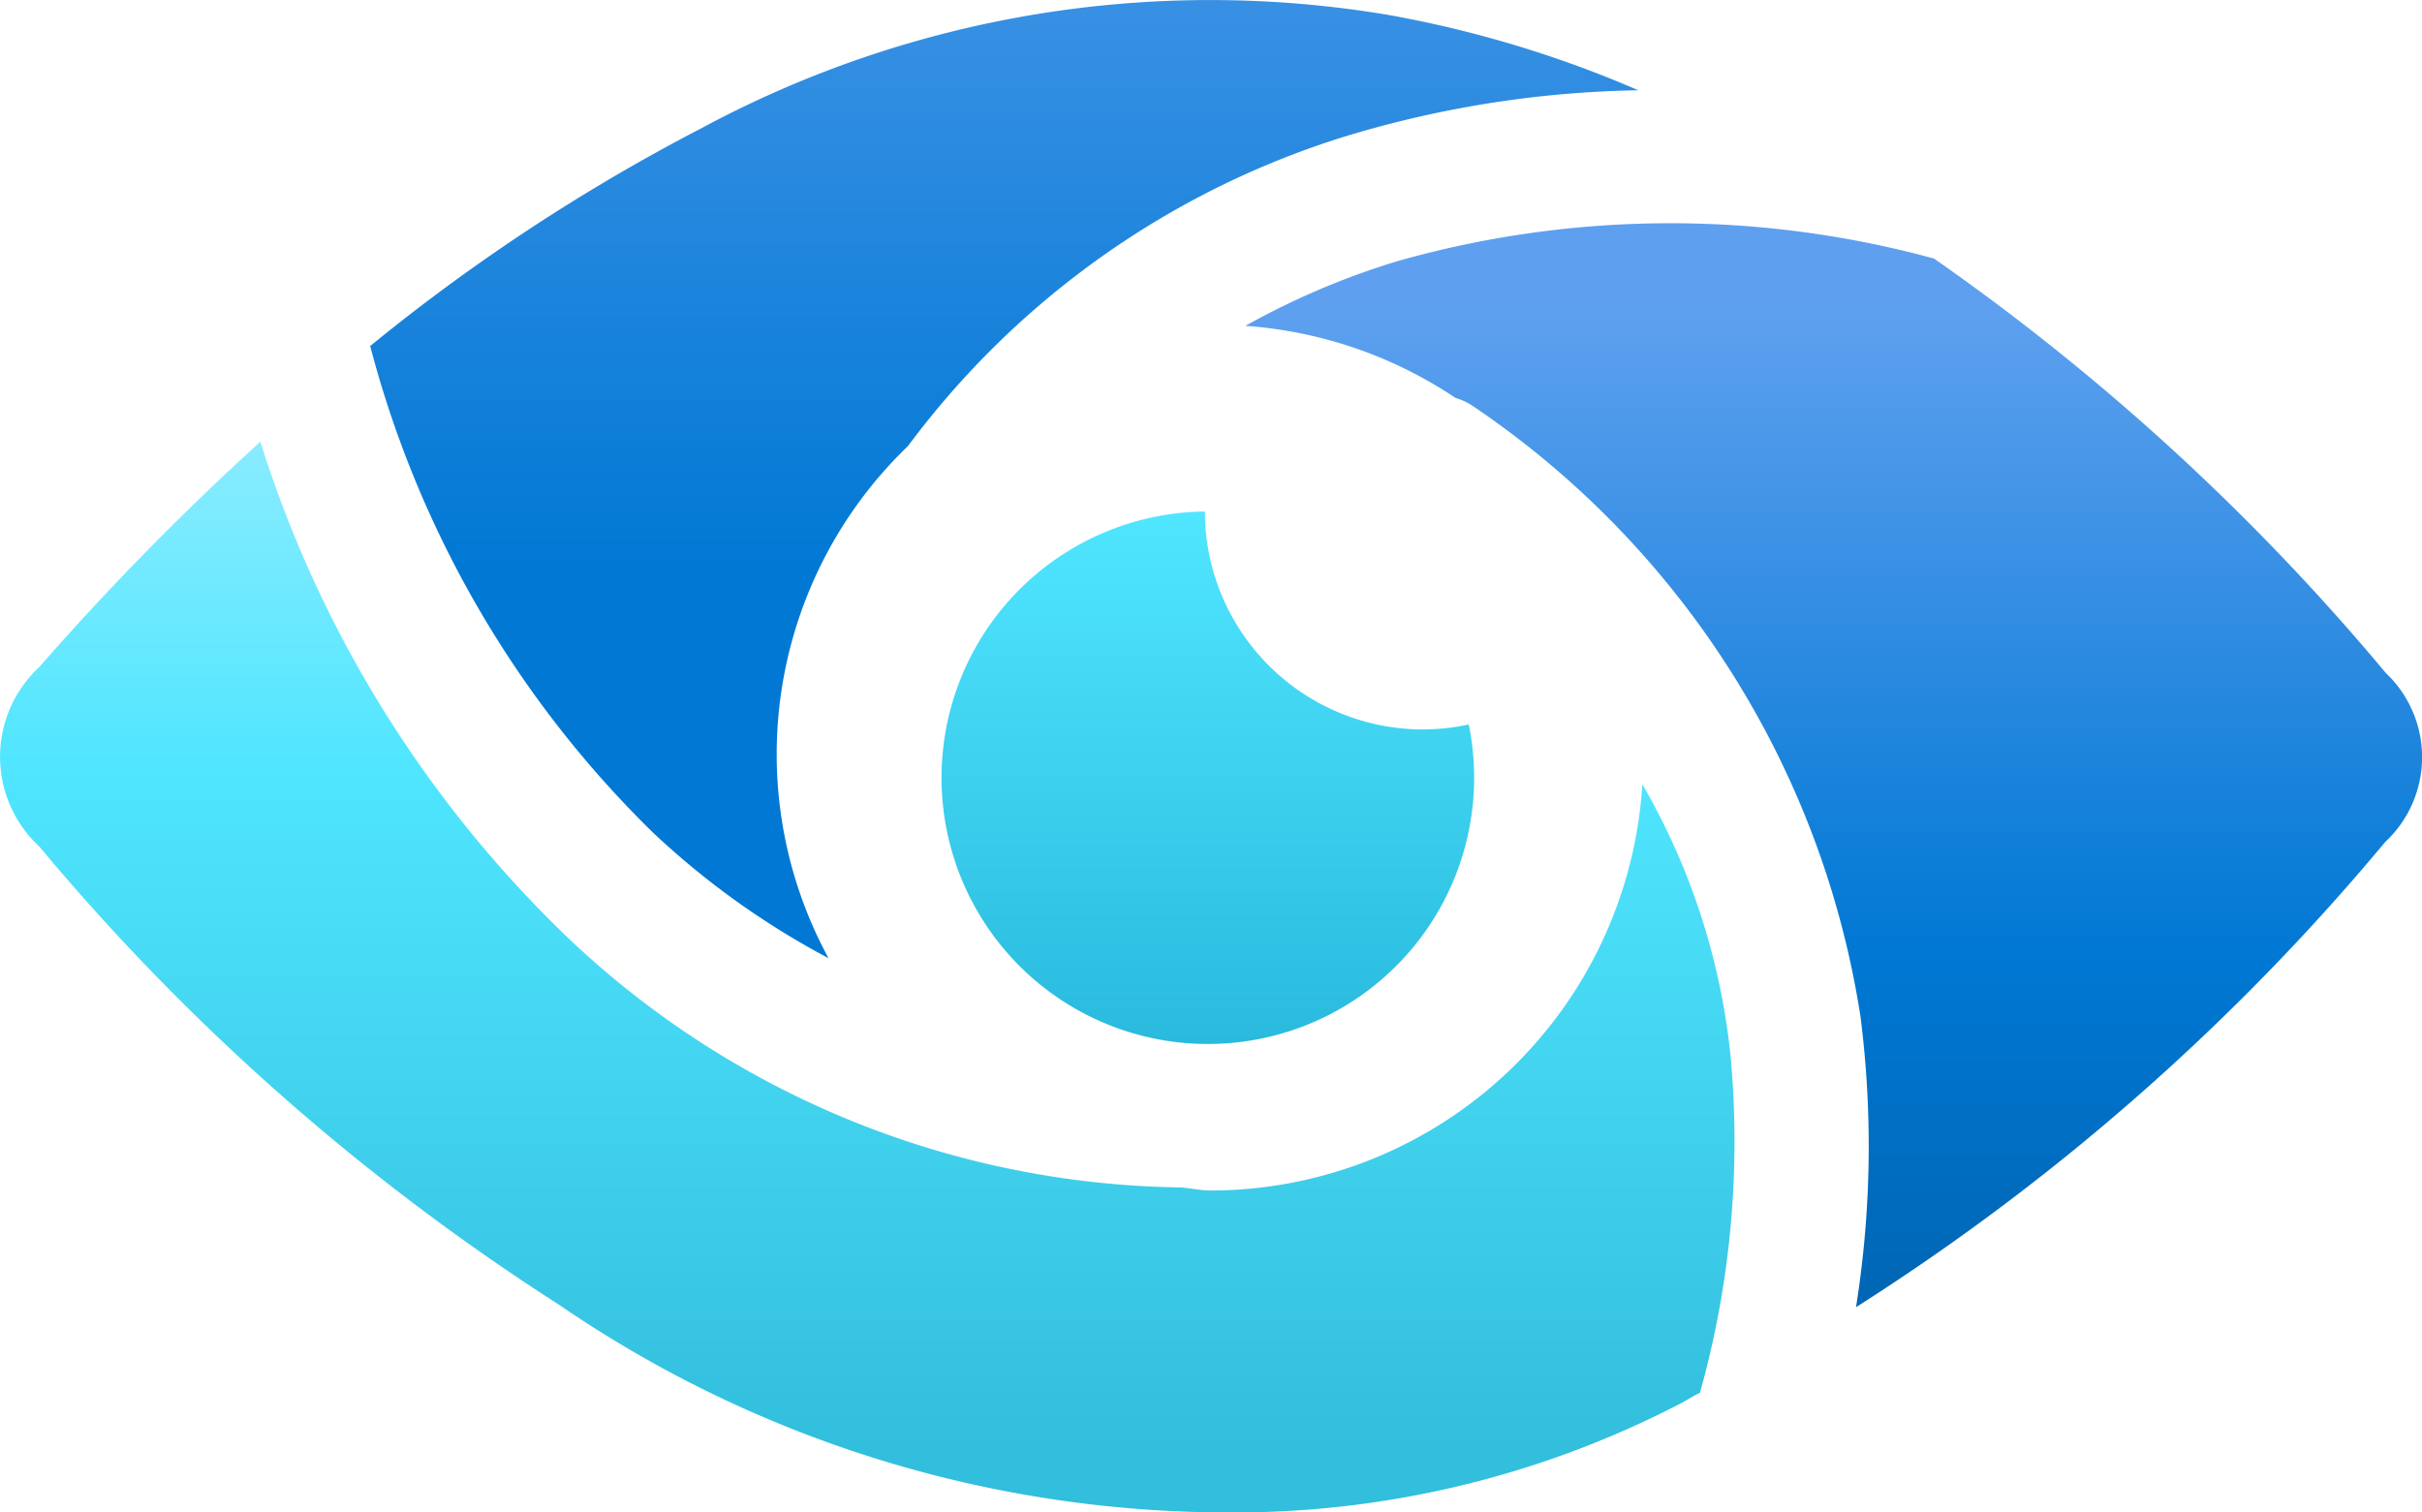<?xml version="1.0" encoding="UTF-8" standalone="no"?>
<svg
   id="a2dc4716-d3db-41b3-a798-2c8b7d19f368"
   width="17.999"
   height="11.242"
   viewBox="0 0 17.999 11.242"
   version="1.1"
   sodipodi:docname="Azure_Purview_Accounts.svg"
   inkscape:version="1.1 (c68e22c387, 2021-05-23)"
   xmlns:inkscape="http://www.inkscape.org/namespaces/inkscape"
   xmlns:sodipodi="http://sodipodi.sourceforge.net/DTD/sodipodi-0.dtd"
   xmlns="http://www.w3.org/2000/svg"
   xmlns:svg="http://www.w3.org/2000/svg">
  <sodipodi:namedview
     id="namedview12987"
     pagecolor="#ffffff"
     bordercolor="#666666"
     borderopacity="1.0"
     inkscape:pageshadow="2"
     inkscape:pageopacity="0.0"
     inkscape:pagecheckerboard="0"
     showgrid="false"
     fit-margin-top="0"
     fit-margin-left="0"
     fit-margin-right="0"
     fit-margin-bottom="0"
     inkscape:zoom="44.055556"
     inkscape:cx="9"
     inkscape:cy="5.6179067"
     inkscape:window-width="1920"
     inkscape:window-height="1017"
     inkscape:window-x="-8"
     inkscape:window-y="-8"
     inkscape:window-maximized="1"
     inkscape:current-layer="a2dc4716-d3db-41b3-a798-2c8b7d19f368" />
  <defs
     id="defs12976">
    <linearGradient
       id="f3e51089-e6ab-4767-aaa8-7b98d9690f7d"
       x1="8.977"
       y1="11.134"
       x2="8.977"
       y2="7.178"
       gradientUnits="userSpaceOnUse"
       gradientTransform="translate(-0.001,-3.378)">
      <stop
         offset="0"
         stop-color="#29bade"
         id="stop12950" />
      <stop
         offset="1"
         stop-color="#50e6ff"
         id="stop12952" />
    </linearGradient>
    <linearGradient
       id="b564252b-053a-4298-95b3-addd653a1762"
       x1="6.446"
       y1="14.626"
       x2="6.446"
       y2="3.374"
       gradientUnits="userSpaceOnUse"
       gradientTransform="translate(-0.001,-3.378)">
      <stop
         offset="0.041"
         stop-color="#32bedd"
         id="stop12955" />
      <stop
         offset="0.495"
         stop-color="#50e6ff"
         id="stop12957" />
      <stop
         offset="0.92"
         stop-color="#c3f1ff"
         id="stop12959" />
    </linearGradient>
    <linearGradient
       id="e5c2fc95-d3af-494c-b7d9-44da7b7b559c"
       x1="7.464"
       y1="10.047"
       x2="7.464"
       y2="0.254"
       gradientUnits="userSpaceOnUse"
       gradientTransform="translate(-0.001,-3.378)">
      <stop
         offset="0.244"
         stop-color="#0078d4"
         id="stop12962" />
      <stop
         offset="0.6"
         stop-color="#2e8ce1"
         id="stop12964" />
      <stop
         offset="0.933"
         stop-color="#589eed"
         id="stop12966" />
    </linearGradient>
    <linearGradient
       id="a1fcec9e-0cb0-44b8-9140-f5c49e8e3df4"
       x1="13.628"
       y1="14.626"
       x2="13.628"
       y2="4.193"
       gradientUnits="userSpaceOnUse"
       gradientTransform="translate(-0.001,-3.378)">
      <stop
         offset="0"
         stop-color="#005ba1"
         id="stop12969" />
      <stop
         offset="0.399"
         stop-color="#0078d4"
         id="stop12971" />
      <stop
         offset="0.857"
         stop-color="#5ea0ef"
         id="stop12973" />
    </linearGradient>
  </defs>
  <path
     d="m 10.576,5.422 a 1.622,1.622 0 0 1 -1.622,-1.62 1.979,1.979 0 1 0 1.961,1.583 1.638,1.638 0 0 1 -0.339,0.037 z"
     fill="url(#f3e51089-e6ab-4767-aaa8-7b98d9690f7d)"
     id="path12978"
     style="fill:url(#f3e51089-e6ab-4767-aaa8-7b98d9690f7d)" />
  <path
     d="m 12.861,7.853 a 5.051,5.051 0 0 0 -0.656,-2.024 3.218,3.218 0 0 1 -3.206,3.02 c -0.077,0 -0.149,-0.017 -0.224,-0.023 a 6.735,6.735 0 0 1 -4.559,-1.86 8.724,8.724 0 0 1 -2.281,-3.683 20.447,20.447 0 0 0 -1.642,1.674 0.909,0.909 0 0 0 0,1.336 16.887,16.887 0 0 0 3.866,3.408 8.8,8.8 0 0 0 4.971,1.541 7.2,7.2 0 0 0 3.318,-0.789 c 0.065,-0.03 0.121,-0.07 0.185,-0.1 a 6.926,6.926 0 0 0 0.228,-2.5 z"
     fill="url(#b564252b-053a-4298-95b3-addd653a1762)"
     id="path12980"
     style="fill:url(#b564252b-053a-4298-95b3-addd653a1762)" />
  <path
     d="m 6.157,7.122 a 3.177,3.177 0 0 1 0.591,-3.807 6.414,6.414 0 0 1 3.245,-2.3 7.915,7.915 0 0 1 2.182,-0.344 8.377,8.377 0 0 0 -1.857,-0.56 7.978,7.978 0 0 0 -5.107,0.843 14.276,14.276 0 0 0 -2.46,1.618 7.836,7.836 0 0 0 2.1,3.615 5.977,5.977 0 0 0 1.306,0.935 z"
     fill="url(#e5c2fc95-d3af-494c-b7d9-44da7b7b559c)"
     id="path12982"
     style="fill:url(#e5c2fc95-d3af-494c-b7d9-44da7b7b559c)" />
  <path
     d="m 17.729,5.001 a 17.2,17.2 0 0 0 -3.356,-3.079 7.439,7.439 0 0 0 -3.991,0.02 5.724,5.724 0 0 0 -1.127,0.48 3.209,3.209 0 0 1 1.562,0.536 0.453,0.453 0 0 1 0.118,0.053 6.712,6.712 0 0 1 2.891,4.544 7.629,7.629 0 0 1 -0.033,2.161 16.951,16.951 0 0 0 3.932,-3.457 0.862,0.862 0 0 0 0.004,-1.258 z"
     fill="url(#a1fcec9e-0cb0-44b8-9140-f5c49e8e3df4)"
     id="path12984"
     style="fill:url(#a1fcec9e-0cb0-44b8-9140-f5c49e8e3df4)" />
</svg>
